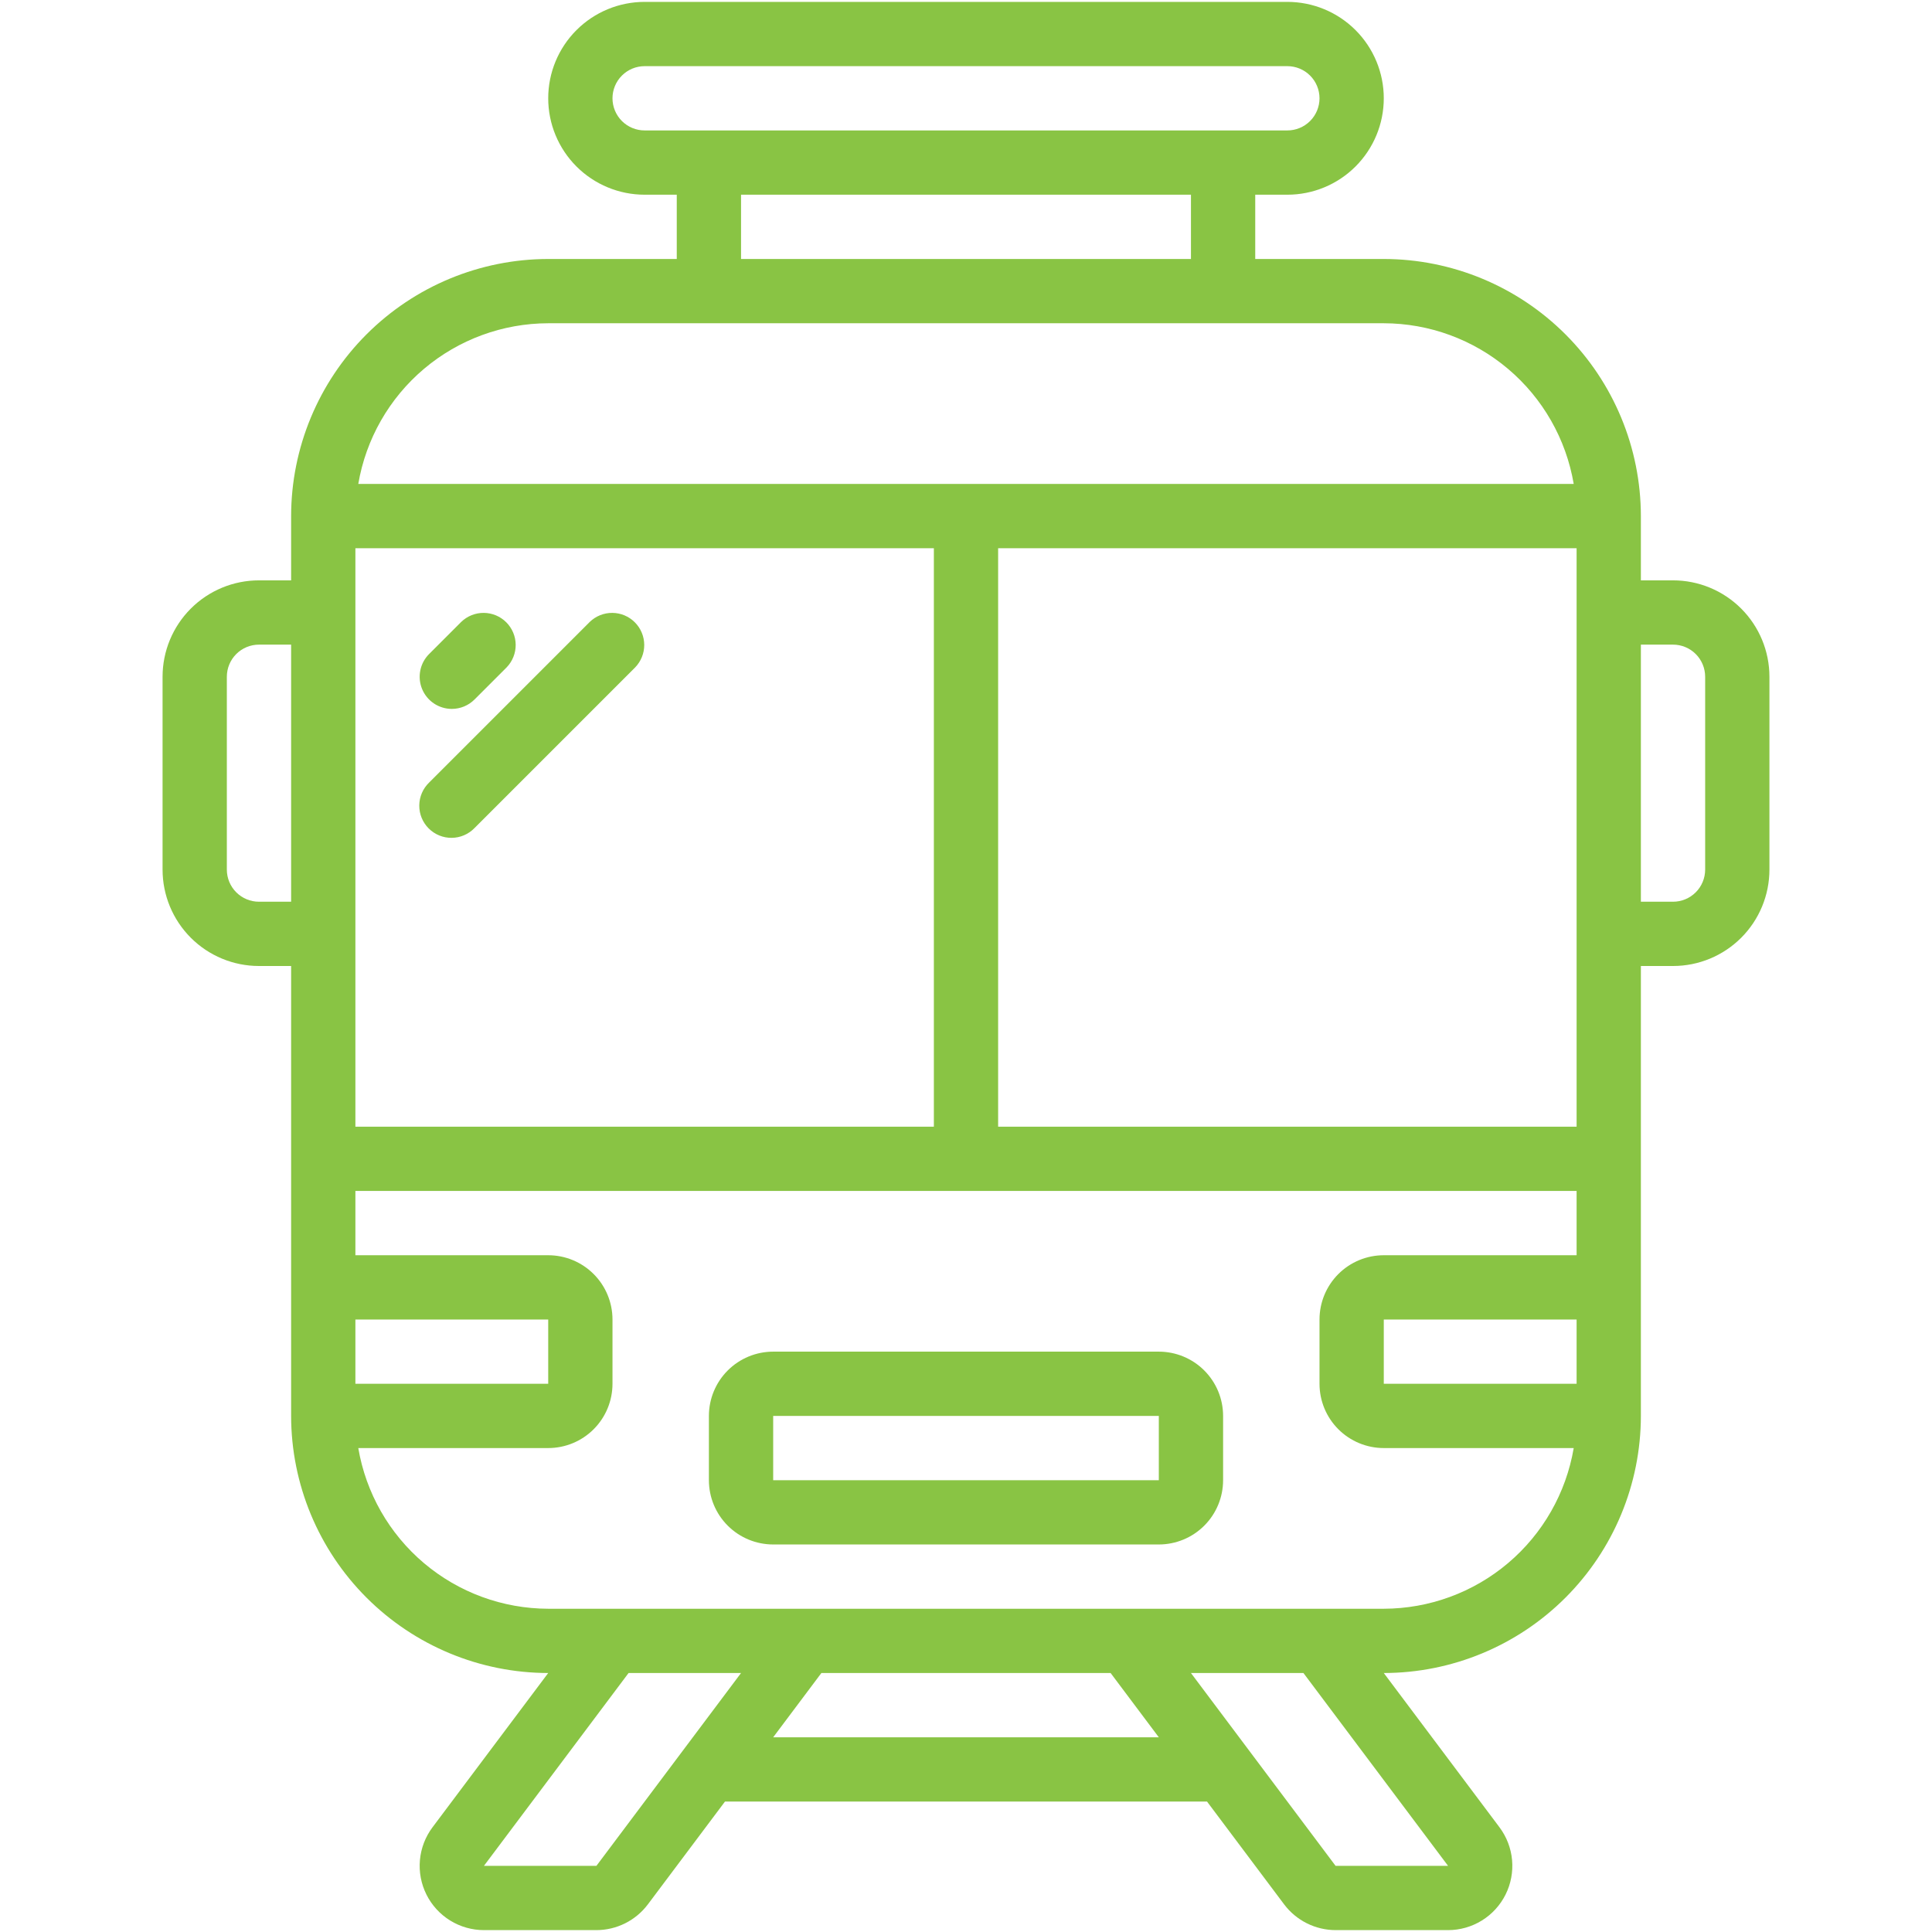 <svg width="513" height="513" viewBox="0 0 513 513" fill="none" xmlns="http://www.w3.org/2000/svg">
<g clip-path="url(#clip0_6486_5311)">
<path d="M119.967 188.233C122.23 188.233 124.4 187.334 126 185.733L134.533 177.2C136.087 175.59 136.947 173.435 136.928 171.197C136.909 168.96 136.011 166.82 134.429 165.238C132.847 163.655 130.707 162.758 128.469 162.739C126.232 162.719 124.076 163.579 122.467 165.134L113.934 173.667C112.74 174.86 111.928 176.381 111.599 178.036C111.27 179.691 111.439 181.406 112.085 182.965C112.73 184.524 113.824 185.857 115.227 186.795C116.63 187.732 118.279 188.233 119.967 188.233Z" fill="#89C444"/>
<path d="M156.6 165.134L113.934 207.8C113.119 208.588 112.469 209.529 112.021 210.57C111.574 211.611 111.339 212.731 111.329 213.864C111.319 214.997 111.535 216.121 111.964 217.17C112.393 218.218 113.027 219.171 113.828 219.972C114.629 220.773 115.582 221.407 116.631 221.836C117.679 222.265 118.803 222.481 119.936 222.471C121.069 222.461 122.189 222.226 123.23 221.779C124.271 221.332 125.213 220.682 126 219.867L168.667 177.2C170.221 175.59 171.081 173.435 171.062 171.197C171.042 168.96 170.145 166.82 168.563 165.238C166.98 163.655 164.84 162.758 162.603 162.739C160.365 162.719 158.21 163.579 156.6 165.134Z" fill="#89C444"/>
<path d="M444.233 154.1H435.7V137.033C435.68 118.934 428.481 101.582 415.683 88.784C402.884 75.986 385.532 68.787 367.433 68.767H333.3V51.7H341.833C348.623 51.7 355.134 49.003 359.935 44.202C364.736 39.401 367.433 32.889 367.433 26.1C367.433 19.311 364.736 12.799 359.935 7.998C355.134 3.197 348.623 0.5 341.833 0.5L171.167 0.5C164.377 0.5 157.866 3.197 153.065 7.998C148.264 12.799 145.567 19.311 145.567 26.1C145.567 32.889 148.264 39.401 153.065 44.202C157.866 49.003 164.377 51.7 171.167 51.7H179.7V68.767H145.567C127.467 68.787 110.115 75.986 97.317 88.784C84.519 101.582 77.32 118.934 77.3 137.033V154.1H68.766C61.977 154.1 55.465 156.797 50.665 161.598C45.864 166.399 43.166 172.91 43.166 179.7V230.9C43.166 237.69 45.864 244.201 50.665 249.002C55.465 253.803 61.977 256.5 68.766 256.5H77.3V375.967C77.32 394.066 84.519 411.418 97.317 424.216C110.115 437.014 127.467 444.213 145.567 444.233L114.847 485.193C112.945 487.729 111.787 490.744 111.502 493.901C111.217 497.057 111.818 500.231 113.235 503.066C114.652 505.901 116.831 508.285 119.527 509.951C122.223 511.617 125.33 512.5 128.5 512.5H158.367C161.015 512.495 163.626 511.876 165.995 510.691C168.364 509.507 170.426 507.789 172.02 505.673L192.5 478.367H320.5L340.98 505.673C342.574 507.788 344.636 509.505 347.005 510.689C349.374 511.874 351.985 512.493 354.633 512.5H384.5C387.669 512.5 390.776 511.617 393.472 509.951C396.168 508.285 398.347 505.901 399.765 503.066C401.182 500.231 401.782 497.057 401.498 493.901C401.213 490.744 400.055 487.729 398.153 485.193L367.433 444.233C385.532 444.213 402.884 437.014 415.683 424.216C428.481 411.418 435.68 394.066 435.7 375.967V256.5H444.233C451.023 256.5 457.534 253.803 462.335 249.002C467.136 244.201 469.833 237.69 469.833 230.9V179.7C469.833 172.91 467.136 166.399 462.335 161.598C457.534 156.797 451.023 154.1 444.233 154.1ZM77.3 239.433H68.766C66.503 239.433 64.333 238.534 62.733 236.934C61.132 235.334 60.233 233.163 60.233 230.9V179.7C60.233 177.437 61.132 175.266 62.733 173.666C64.333 172.066 66.503 171.167 68.766 171.167H77.3V239.433ZM171.167 34.633C168.903 34.633 166.733 33.734 165.133 32.134C163.532 30.534 162.633 28.363 162.633 26.1C162.633 23.837 163.532 21.666 165.133 20.066C166.733 18.466 168.903 17.567 171.167 17.567H341.833C344.096 17.567 346.267 18.466 347.867 20.066C349.467 21.666 350.367 23.837 350.367 26.1C350.367 28.363 349.467 30.534 347.867 32.134C346.267 33.734 344.096 34.633 341.833 34.633H171.167ZM316.233 51.7V68.767H196.767V51.7H316.233ZM145.567 85.833H367.433C379.521 85.856 391.212 90.15 400.44 97.957C409.669 105.765 415.84 116.583 417.865 128.5H95.135C97.159 116.583 103.331 105.765 112.559 97.957C121.788 90.15 133.479 85.856 145.567 85.833ZM94.367 145.567H247.967V299.167H94.367V145.567ZM94.367 350.367H145.567V367.433H94.367V350.367ZM158.367 495.433H128.5L166.9 444.233H196.767L158.367 495.433ZM205.3 461.3L218.1 444.233H294.9L307.7 461.3H205.3ZM384.5 495.433H354.633L316.233 444.233H346.1L384.5 495.433ZM418.633 367.433H367.433V350.367H418.633V367.433ZM418.633 333.3H367.433C362.907 333.3 358.566 335.098 355.365 338.299C352.165 341.499 350.367 345.84 350.367 350.367V367.433C350.367 371.96 352.165 376.301 355.365 379.501C358.566 382.702 362.907 384.5 367.433 384.5H417.865C415.84 396.417 409.669 407.235 400.44 415.043C391.212 422.85 379.521 427.144 367.433 427.167H145.567C133.479 427.144 121.788 422.85 112.559 415.043C103.331 407.235 97.159 396.417 95.135 384.5H145.567C150.093 384.5 154.434 382.702 157.634 379.501C160.835 376.301 162.633 371.96 162.633 367.433V350.367C162.633 345.84 160.835 341.499 157.634 338.299C154.434 335.098 150.093 333.3 145.567 333.3H94.367V316.233H418.633V333.3ZM418.633 299.167H265.033V145.567H418.633V299.167ZM452.767 230.9C452.767 233.163 451.867 235.334 450.267 236.934C448.667 238.534 446.496 239.433 444.233 239.433H435.7V171.167H444.233C446.496 171.167 448.667 172.066 450.267 173.666C451.867 175.266 452.767 177.437 452.767 179.7V230.9Z" fill="#89C444"/>
<path d="M205.3 410.1H307.7C312.226 410.1 316.567 408.302 319.768 405.101C322.969 401.901 324.767 397.56 324.767 393.033V375.967C324.767 371.44 322.969 367.099 319.768 363.899C316.567 360.698 312.226 358.9 307.7 358.9H205.3C200.774 358.9 196.433 360.698 193.232 363.899C190.031 367.099 188.233 371.44 188.233 375.967V393.033C188.233 397.56 190.031 401.901 193.232 405.101C196.433 408.302 200.774 410.1 205.3 410.1ZM205.3 375.967H307.7V393.033H205.3V375.967Z" fill="#89C444"/>
</g>
<defs>
<clipPath id="clip0_6486_5311">
<rect width="512" height="512" fill="white" transform="translate(0.5 0.5)"/>
</clipPath>
</defs>
</svg>

